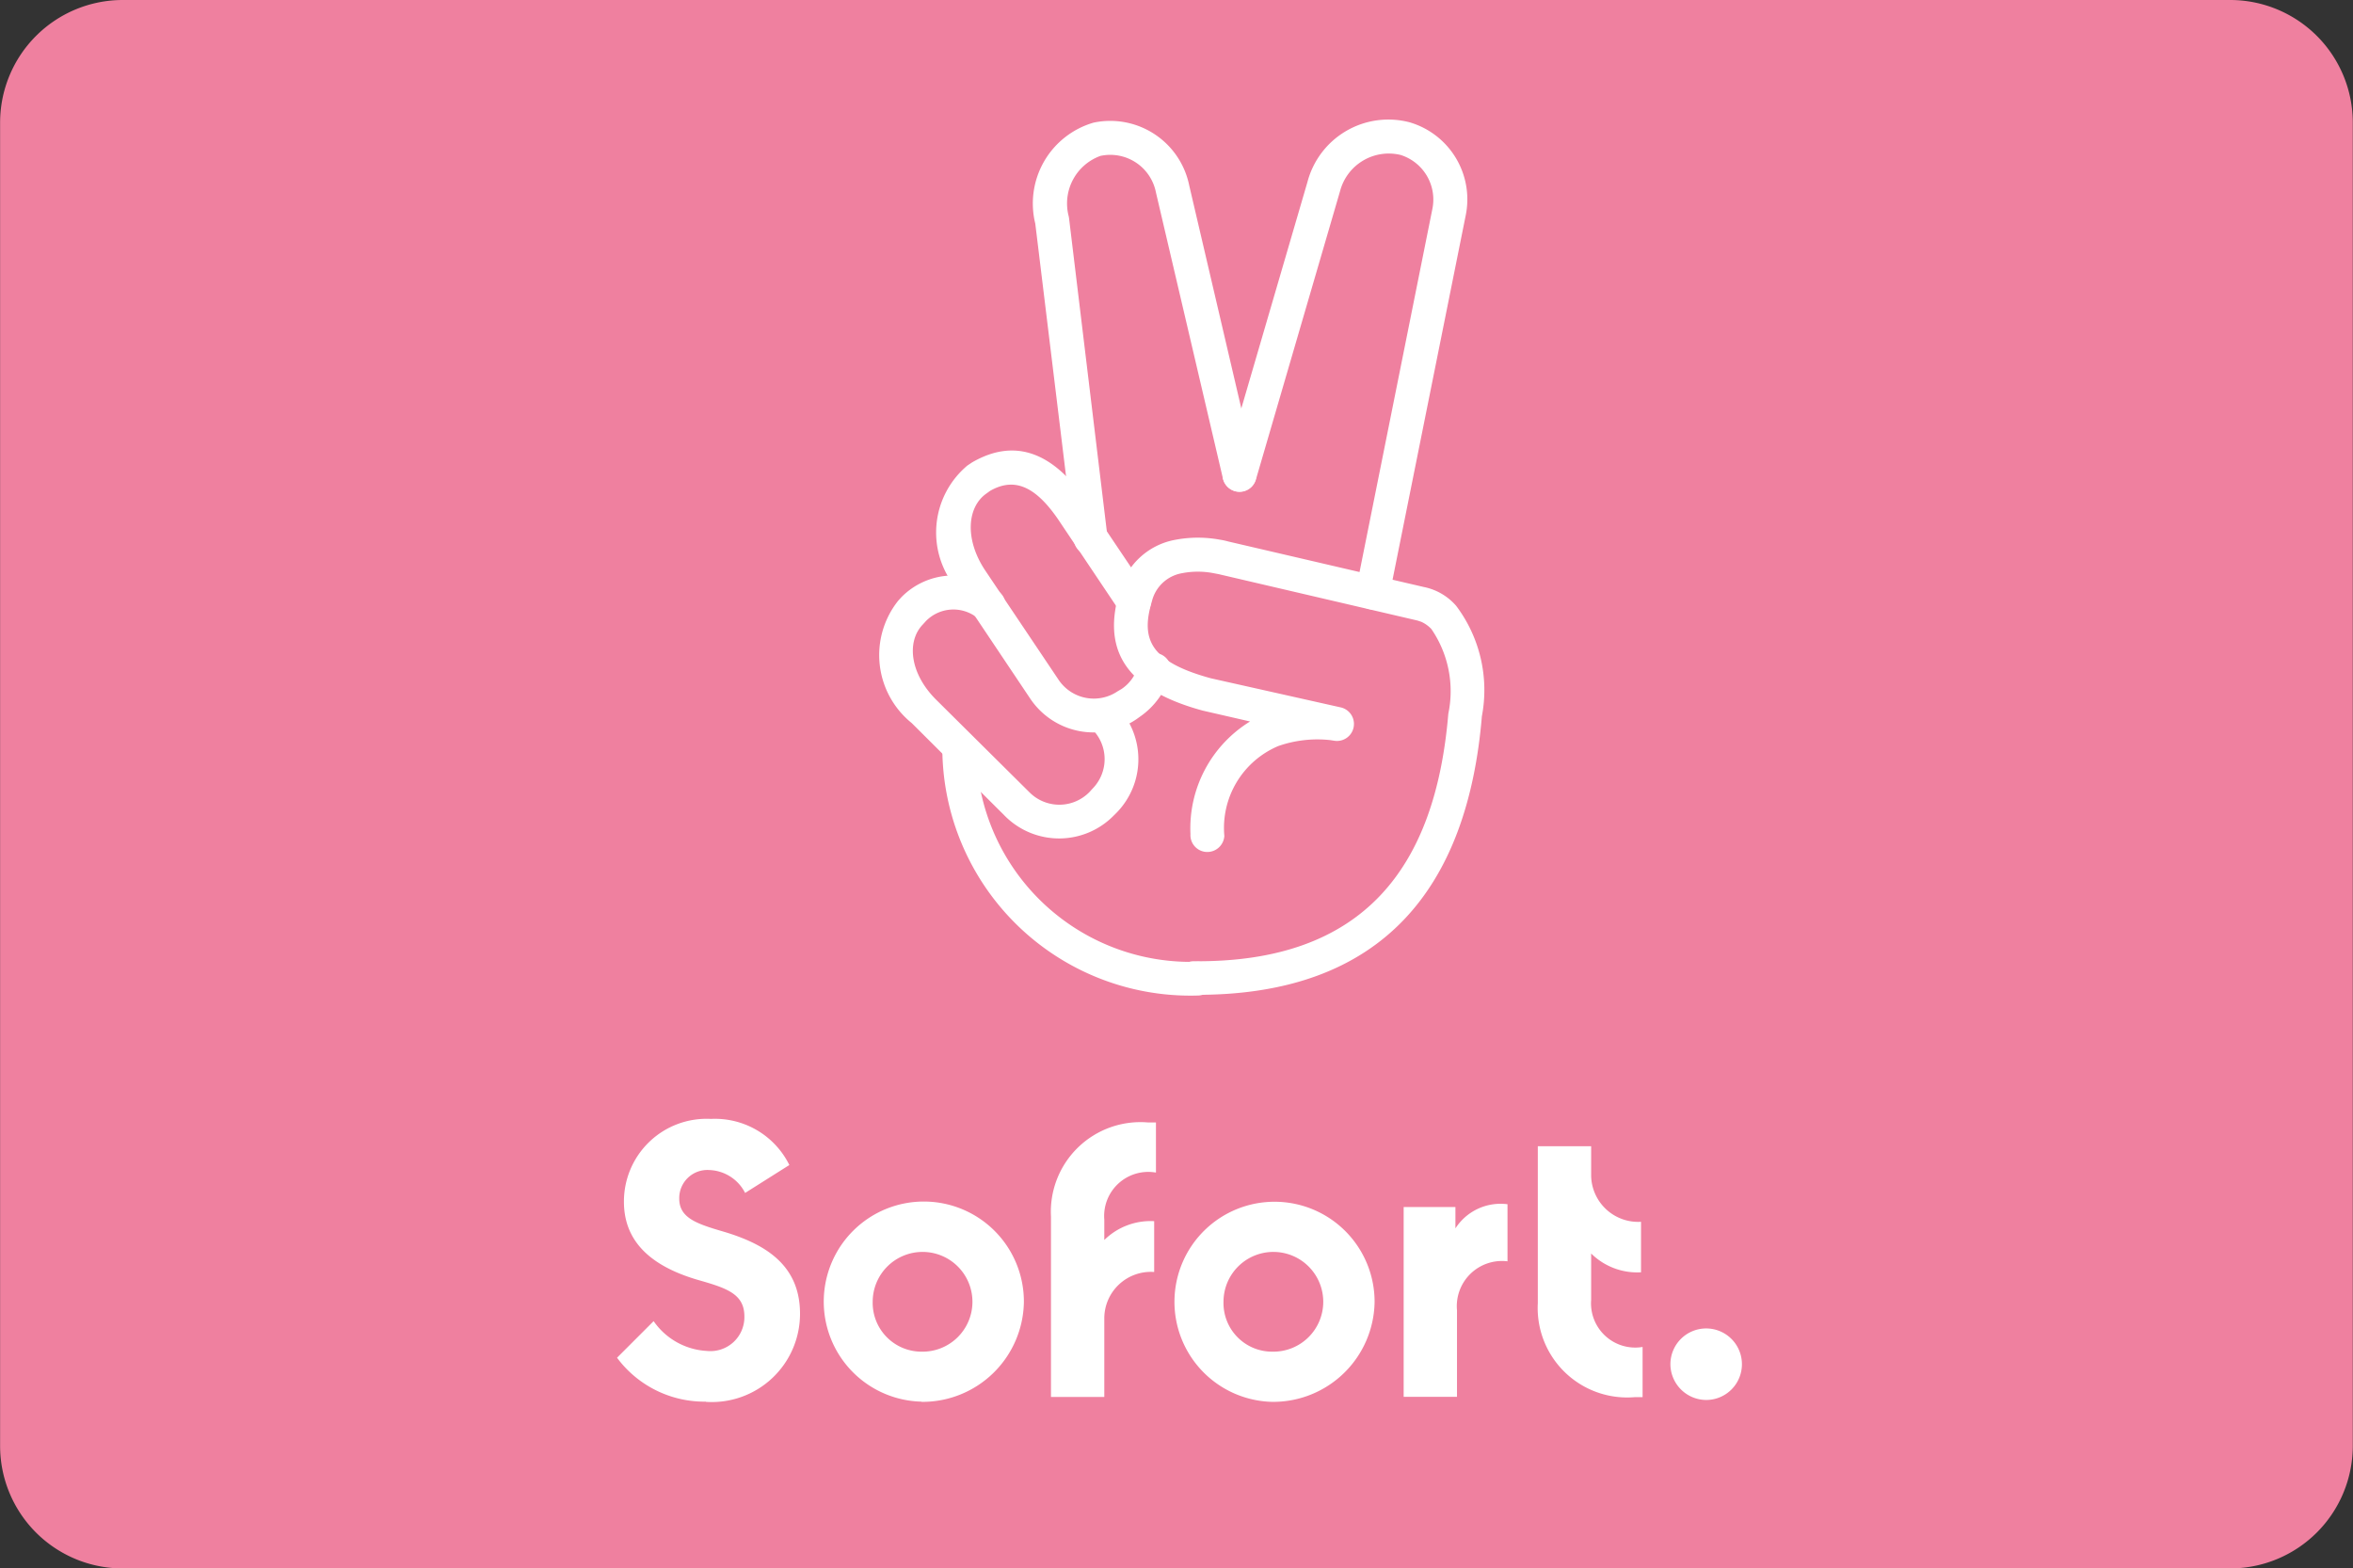 <svg xmlns="http://www.w3.org/2000/svg" width="45.006" height="30" viewBox="0 0 45.006 30">
  <rect x="0" y="0" width="45.006" height="30" fill="#333333" stroke="none"/>
  <g id="sofort-logo-vector" transform="translate(12.402 -1.53)">
    <path id="Path_11974" data-name="Path 11974" d="M30.282,31.53H-10.08A2.344,2.344,0,0,1-12.4,29.184V3.876A2.346,2.346,0,0,1-10.056,1.53H30.258A2.346,2.346,0,0,1,32.6,3.876V29.19a2.347,2.347,0,0,1-2.322,2.34" fill="#ef809f"/>
    <path id="Path_11975" data-name="Path 11975" d="M1.1,28.344a1.687,1.687,0,0,0,1.8-1.686c0-.93-.66-1.332-1.47-1.572-.516-.15-.84-.264-.84-.63a.538.538,0,0,1,.576-.546.8.8,0,0,1,.684.438l.846-.534a1.586,1.586,0,0,0-1.5-.882A1.581,1.581,0,0,0-.468,24.516c0,.678.408,1.2,1.41,1.494.546.156.894.264.894.7a.65.65,0,0,1-.72.66A1.326,1.326,0,0,1,.1,26.8l-.7.7a2.081,2.081,0,0,0,1.7.84m4.122,0A1.914,1.914,0,1,1,7.182,26.43a1.94,1.94,0,0,1-1.956,1.914m0-.96a.954.954,0,1,0-.936-.954.934.934,0,0,0,.936.954m4.482-3.426V23h-.15A1.714,1.714,0,0,0,7.7,24.8v3.45h1.02V26.736a.89.89,0,0,1,.954-.876v-.972a1.262,1.262,0,0,0-.954.36v-.39a.843.843,0,0,1,.984-.9m2.226,4.386A1.914,1.914,0,1,1,13.89,26.43a1.94,1.94,0,0,1-1.956,1.914m0-.96A.954.954,0,1,0,11,26.43a.93.93,0,0,0,.936.954m3.5-2.352v-.414h-.99v3.63h1.02V26.592a.864.864,0,0,1,.966-.936V24.564a1.027,1.027,0,0,0-1,.468m2.6,1.362v-.888a1.253,1.253,0,0,0,.954.36V24.9a.9.9,0,0,1-.954-.876v-.57h-1.02v3a1.711,1.711,0,0,0,1.854,1.8h.15v-.96a.846.846,0,0,1-.984-.9m2.2,1.914a.684.684,0,1,0-.684-.684.688.688,0,0,0,.684.684" fill="#fff"/>
    <path id="Path_11976" data-name="Path 11976" d="M8.484,15.474a.806.806,0,0,1,.012,1.14l-.06.066a.806.806,0,0,1-1.14.012L5.5,14.91c-.5-.5-.564-1.11-.252-1.434l.06-.066a.735.735,0,0,1,.978-.066.325.325,0,1,0,.4-.51,1.388,1.388,0,0,0-1.848.12l-.06.066a1.67,1.67,0,0,0,.258,2.34l1.806,1.8A1.465,1.465,0,0,0,8.9,17.13l.066-.066a1.462,1.462,0,0,0-.03-2.052.317.317,0,0,0-.456.006.312.312,0,0,0,0,.456M7.4,5.808l.738,6.06a.323.323,0,0,0,.642-.078L8.046,5.706,8.04,5.67a.967.967,0,0,1,.606-1.158.89.89,0,0,1,1.062.7l1.284,5.484a.324.324,0,0,0,.63-.15L10.344,5.076a1.541,1.541,0,0,0-1.83-1.2A1.61,1.61,0,0,0,7.4,5.808" fill="#fff"/>
    <path id="Path_11977" data-name="Path 11977" d="M14.172,12.924l1.458-7.26A1.536,1.536,0,0,0,14.562,3.87a1.6,1.6,0,0,0-1.956,1.14l-1.614,5.526a.325.325,0,0,0,.624.18L13.23,5.184a.963.963,0,0,1,1.158-.69.894.894,0,0,1,.606,1.038L13.536,12.8a.324.324,0,1,0,.636.126m-3.666,7a4.1,4.1,0,0,1-4.236-4.1.324.324,0,0,0-.648,0,4.745,4.745,0,0,0,4.884,4.746.324.324,0,0,0,0-.648m-1.14-5.658a.771.771,0,0,1-.318.444l-.072.042a.811.811,0,0,1-1.128-.216L6.432,12.426c-.384-.588-.336-1.2.036-1.458l.066-.048c.48-.276.882-.066,1.3.54l1.182,1.764a.324.324,0,1,0,.54-.36L8.37,11.1c-.588-.852-1.308-1.23-2.178-.726l-.09.06a1.67,1.67,0,0,0-.21,2.352L7.308,14.9a1.458,1.458,0,0,0,2.022.39L9.4,15.24a1.475,1.475,0,0,0,.582-.81.321.321,0,0,0-.228-.4.317.317,0,0,0-.39.228" fill="#fff"/>
    <path id="Path_11978" data-name="Path 11978" d="M11.508,15.33a2.4,2.4,0,0,0-1.14,2.154.323.323,0,0,0,.306.342.327.327,0,0,0,.342-.306A1.7,1.7,0,0,1,12.048,15.8a2.269,2.269,0,0,1,.99-.114l.078.012a.325.325,0,0,0,.132-.636l-2.49-.558c-1.164-.318-1.344-.75-1.128-1.47a.719.719,0,0,1,.576-.54,1.584,1.584,0,0,1,.606,0c.06.012.1.018.12.024l3.78.882.072.024a.609.609,0,0,1,.192.138,2.1,2.1,0,0,1,.324,1.62c-.246,2.94-1.614,4.764-4.866,4.734a.321.321,0,1,0-.006.642c3.648.03,5.244-2.088,5.514-5.328a2.676,2.676,0,0,0-.492-2.112,1.106,1.106,0,0,0-.618-.36l-3.738-.87a1.369,1.369,0,0,0-.168-.036,2.325,2.325,0,0,0-.864.006,1.35,1.35,0,0,0-1.05.984c-.312,1.038.018,1.854,1.59,2.28Z" fill="#fff"/>
  </g>
</svg>
